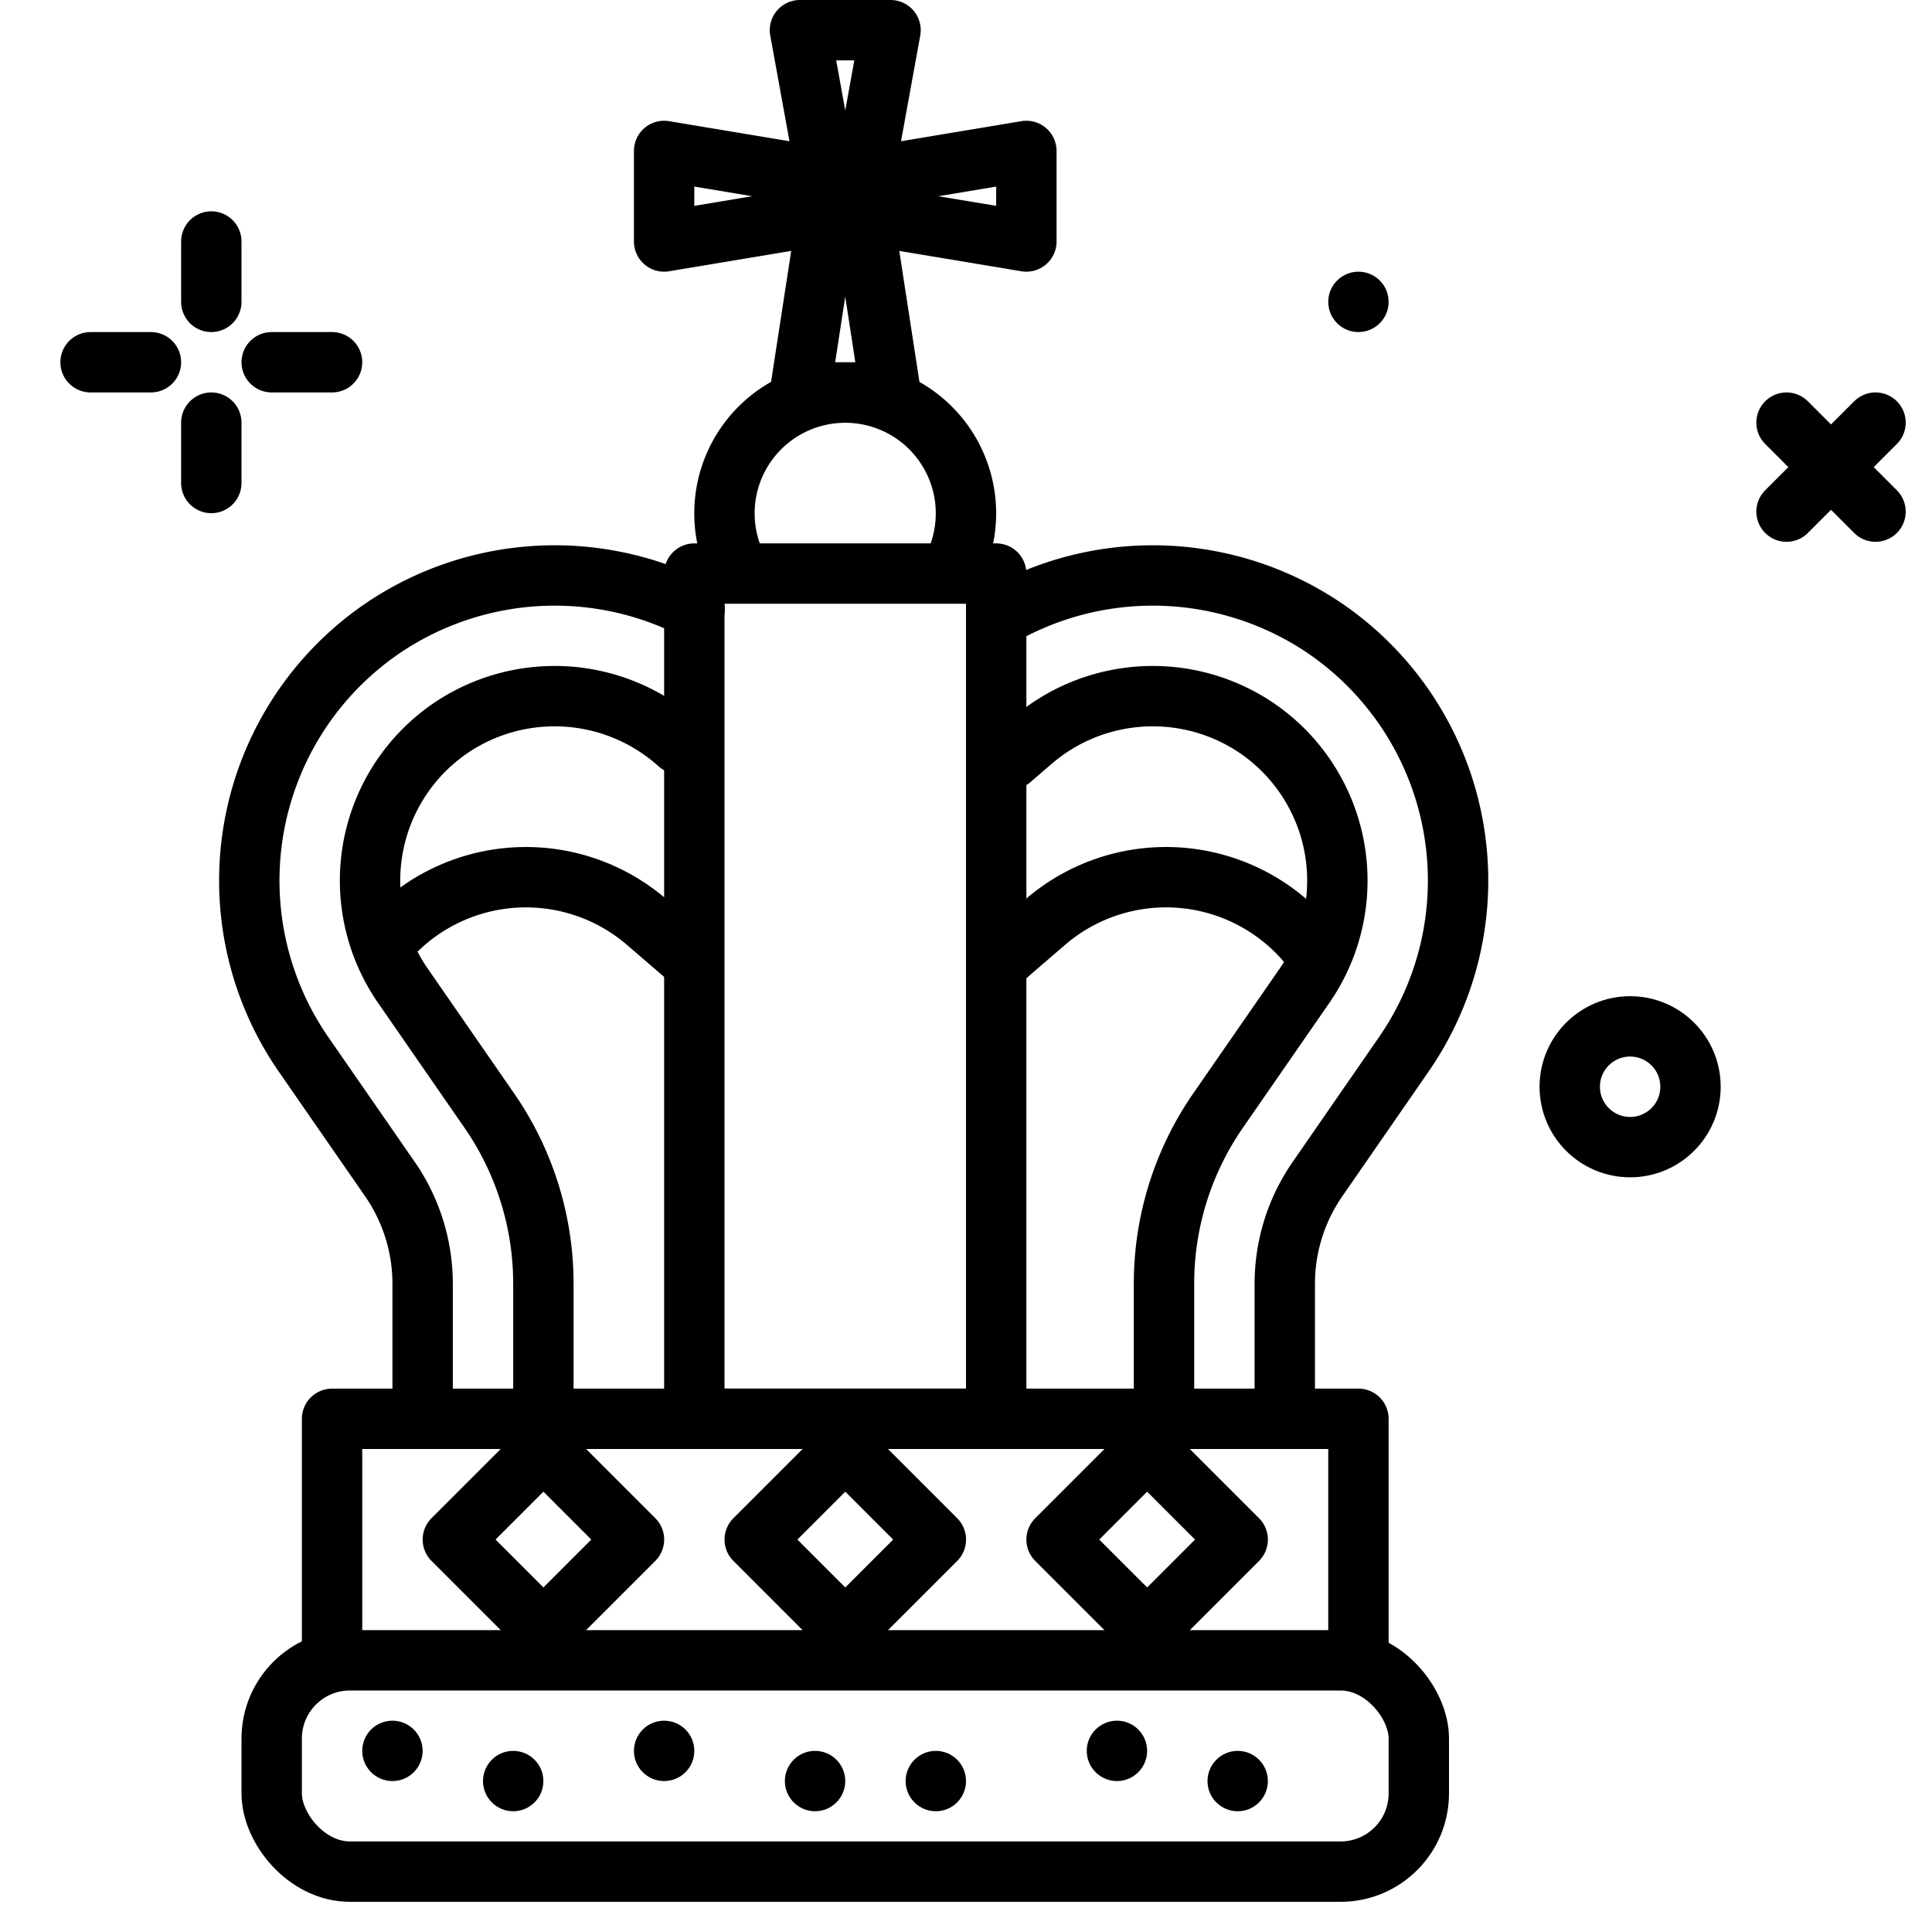 <?xml version="1.0" encoding="utf-8"?><!-- Uploaded to: SVG Repo, www.svgrepo.com, Generator: SVG Repo Mixer Tools -->
<svg width="800px" height="800px" viewBox="0 0 64 64" id="crown" xmlns="http://www.w3.org/2000/svg"><title>crown</title><line x1="7" y1="8" x2="7" y2="10" style="fill:none;stroke:#000000;stroke-linecap:round;stroke-linejoin:round;stroke-width:2px"/><line x1="7" y1="14" x2="7" y2="16" style="fill:none;stroke:#000000;stroke-linecap:round;stroke-linejoin:round;stroke-width:2px"/><line x1="3" y1="12" x2="5" y2="12" style="fill:none;stroke:#000000;stroke-linecap:round;stroke-linejoin:round;stroke-width:2px"/><line x1="9" y1="12" x2="11" y2="12" style="fill:none;stroke:#000000;stroke-linecap:round;stroke-linejoin:round;stroke-width:2px"/><circle cx="54" cy="36" r="2" style="fill:none;stroke:#000000;stroke-linecap:round;stroke-linejoin:round;stroke-width:2px"/><path d="M43.643,31.667a6.127,6.127,0,0,0-9.008-1.13l-1.33,1.146" style="fill:none;stroke:#000000;stroke-linejoin:round;stroke-width:2px"/><path d="M12.647,31.346a6.128,6.128,0,0,1,8.767-.809l1.311,1.129" style="fill:none;stroke:#000000;stroke-linejoin:round;stroke-width:2px"/><line x1="62.129" y1="14" x2="59.181" y2="16.948" style="fill:none;stroke:#000000;stroke-linecap:round;stroke-linejoin:round;stroke-width:2px"/><line x1="59.181" y1="14" x2="62.129" y2="16.948" style="fill:none;stroke:#000000;stroke-linecap:round;stroke-linejoin:round;stroke-width:2px"/><path d="M14,46.712V42.535a6.093,6.093,0,0,0-1.087-3.481L10.057,34.93a10.117,10.117,0,0,1,2.706-14.176,10.157,10.157,0,0,1,10.248-.571" style="fill:none;stroke:#000000;stroke-linecap:round;stroke-linejoin:round;stroke-width:2px"/><path d="M22.491,24.646l-.126-.109a6.138,6.138,0,0,0-7.384-.454,6.116,6.116,0,0,0-1.635,8.57L16.2,36.777A10.07,10.07,0,0,1,18,42.535v4.277" style="fill:none;stroke:#000000;stroke-linecap:round;stroke-linejoin:round;stroke-width:2px"/><path d="M42.56,46.687V42.535a6.093,6.093,0,0,1,1.087-3.481L46.5,34.93A10.117,10.117,0,0,0,43.8,20.754a10.16,10.16,0,0,0-10.357-.515" style="fill:none;stroke:#000000;stroke-linecap:round;stroke-linejoin:round;stroke-width:2px"/><path d="M33.482,25.151l.713-.614a6.138,6.138,0,0,1,7.384-.454,6.116,6.116,0,0,1,1.635,8.57l-2.855,4.124a10.07,10.07,0,0,0-1.8,5.758v4.127" style="fill:none;stroke:#000000;stroke-linecap:round;stroke-linejoin:round;stroke-width:2px"/><polyline points="11 55 11 47 45 47 45 55" style="fill:none;stroke:#000000;stroke-linecap:round;stroke-linejoin:round;stroke-width:2px"/><rect x="25.879" y="48.879" width="4.243" height="4.243" transform="translate(-27.861 34.737) rotate(-45)" style="fill:none;stroke:#000000;stroke-linecap:round;stroke-linejoin:round;stroke-width:2px"/><rect x="35.879" y="48.879" width="4.243" height="4.243" transform="translate(-24.933 41.808) rotate(-45)" style="fill:none;stroke:#000000;stroke-linecap:round;stroke-linejoin:round;stroke-width:2px"/><path d="M31.569,18.809a4,4,0,1,0-7.1.078" style="fill:none;stroke:#000000;stroke-linecap:round;stroke-linejoin:round;stroke-width:2px"/><rect x="15.879" y="48.879" width="4.243" height="4.243" transform="translate(-30.79 27.665) rotate(-45)" style="fill:none;stroke:#000000;stroke-linecap:round;stroke-linejoin:round;stroke-width:2px"/><rect x="9" y="55" width="38" height="7" rx="2.591" ry="2.591" style="fill:none;stroke:#000000;stroke-linecap:round;stroke-linejoin:round;stroke-width:2px"/><rect x="23" y="19" width="10" height="28" style="fill:none;stroke:#000000;stroke-linecap:round;stroke-linejoin:round;stroke-width:2px"/><path d="M34,9a.919.919,0,0,1-.165-.014l-6-1A1,1,0,0,1,27,7V6a1,1,0,0,1,.835-.986l6-1A1,1,0,0,1,35,5V8a1,1,0,0,1-1,1ZM31.083,6.5,33,6.819V6.181Z"/><path d="M22,9a1,1,0,0,1-1-1V5a1,1,0,0,1,1.165-.986l6,1A1,1,0,0,1,29,6V7a1,1,0,0,1-.835.986l-6,1A.919.919,0,0,1,22,9Zm1-2.819v.638L24.917,6.5Z"/><path d="M28.5,7.5h-1a1,1,0,0,1-.984-.821l-1-5.5A1,1,0,0,1,26.5,0h3a1,1,0,0,1,.984,1.179l-1,5.5A1,1,0,0,1,28.5,7.5ZM27.7,2,28,3.66,28.3,2Z"/><path d="M29.5,14h-3a1,1,0,0,1-.988-1.152l1-6.5A1,1,0,0,1,27.5,5.5h1a1,1,0,0,1,.988.848l1,6.5A1,1,0,0,1,29.5,14Zm-1.834-2h.668L28,9.827Z"/><circle cx="13" cy="58" r="1"/><circle cx="17" cy="59" r="1"/><circle cx="22" cy="58" r="1"/><circle cx="31" cy="59" r="1"/><circle cx="27" cy="59" r="1"/><circle cx="37" cy="58" r="1"/><circle cx="45" cy="10" r="1"/><circle cx="41" cy="59" r="1"/></svg>